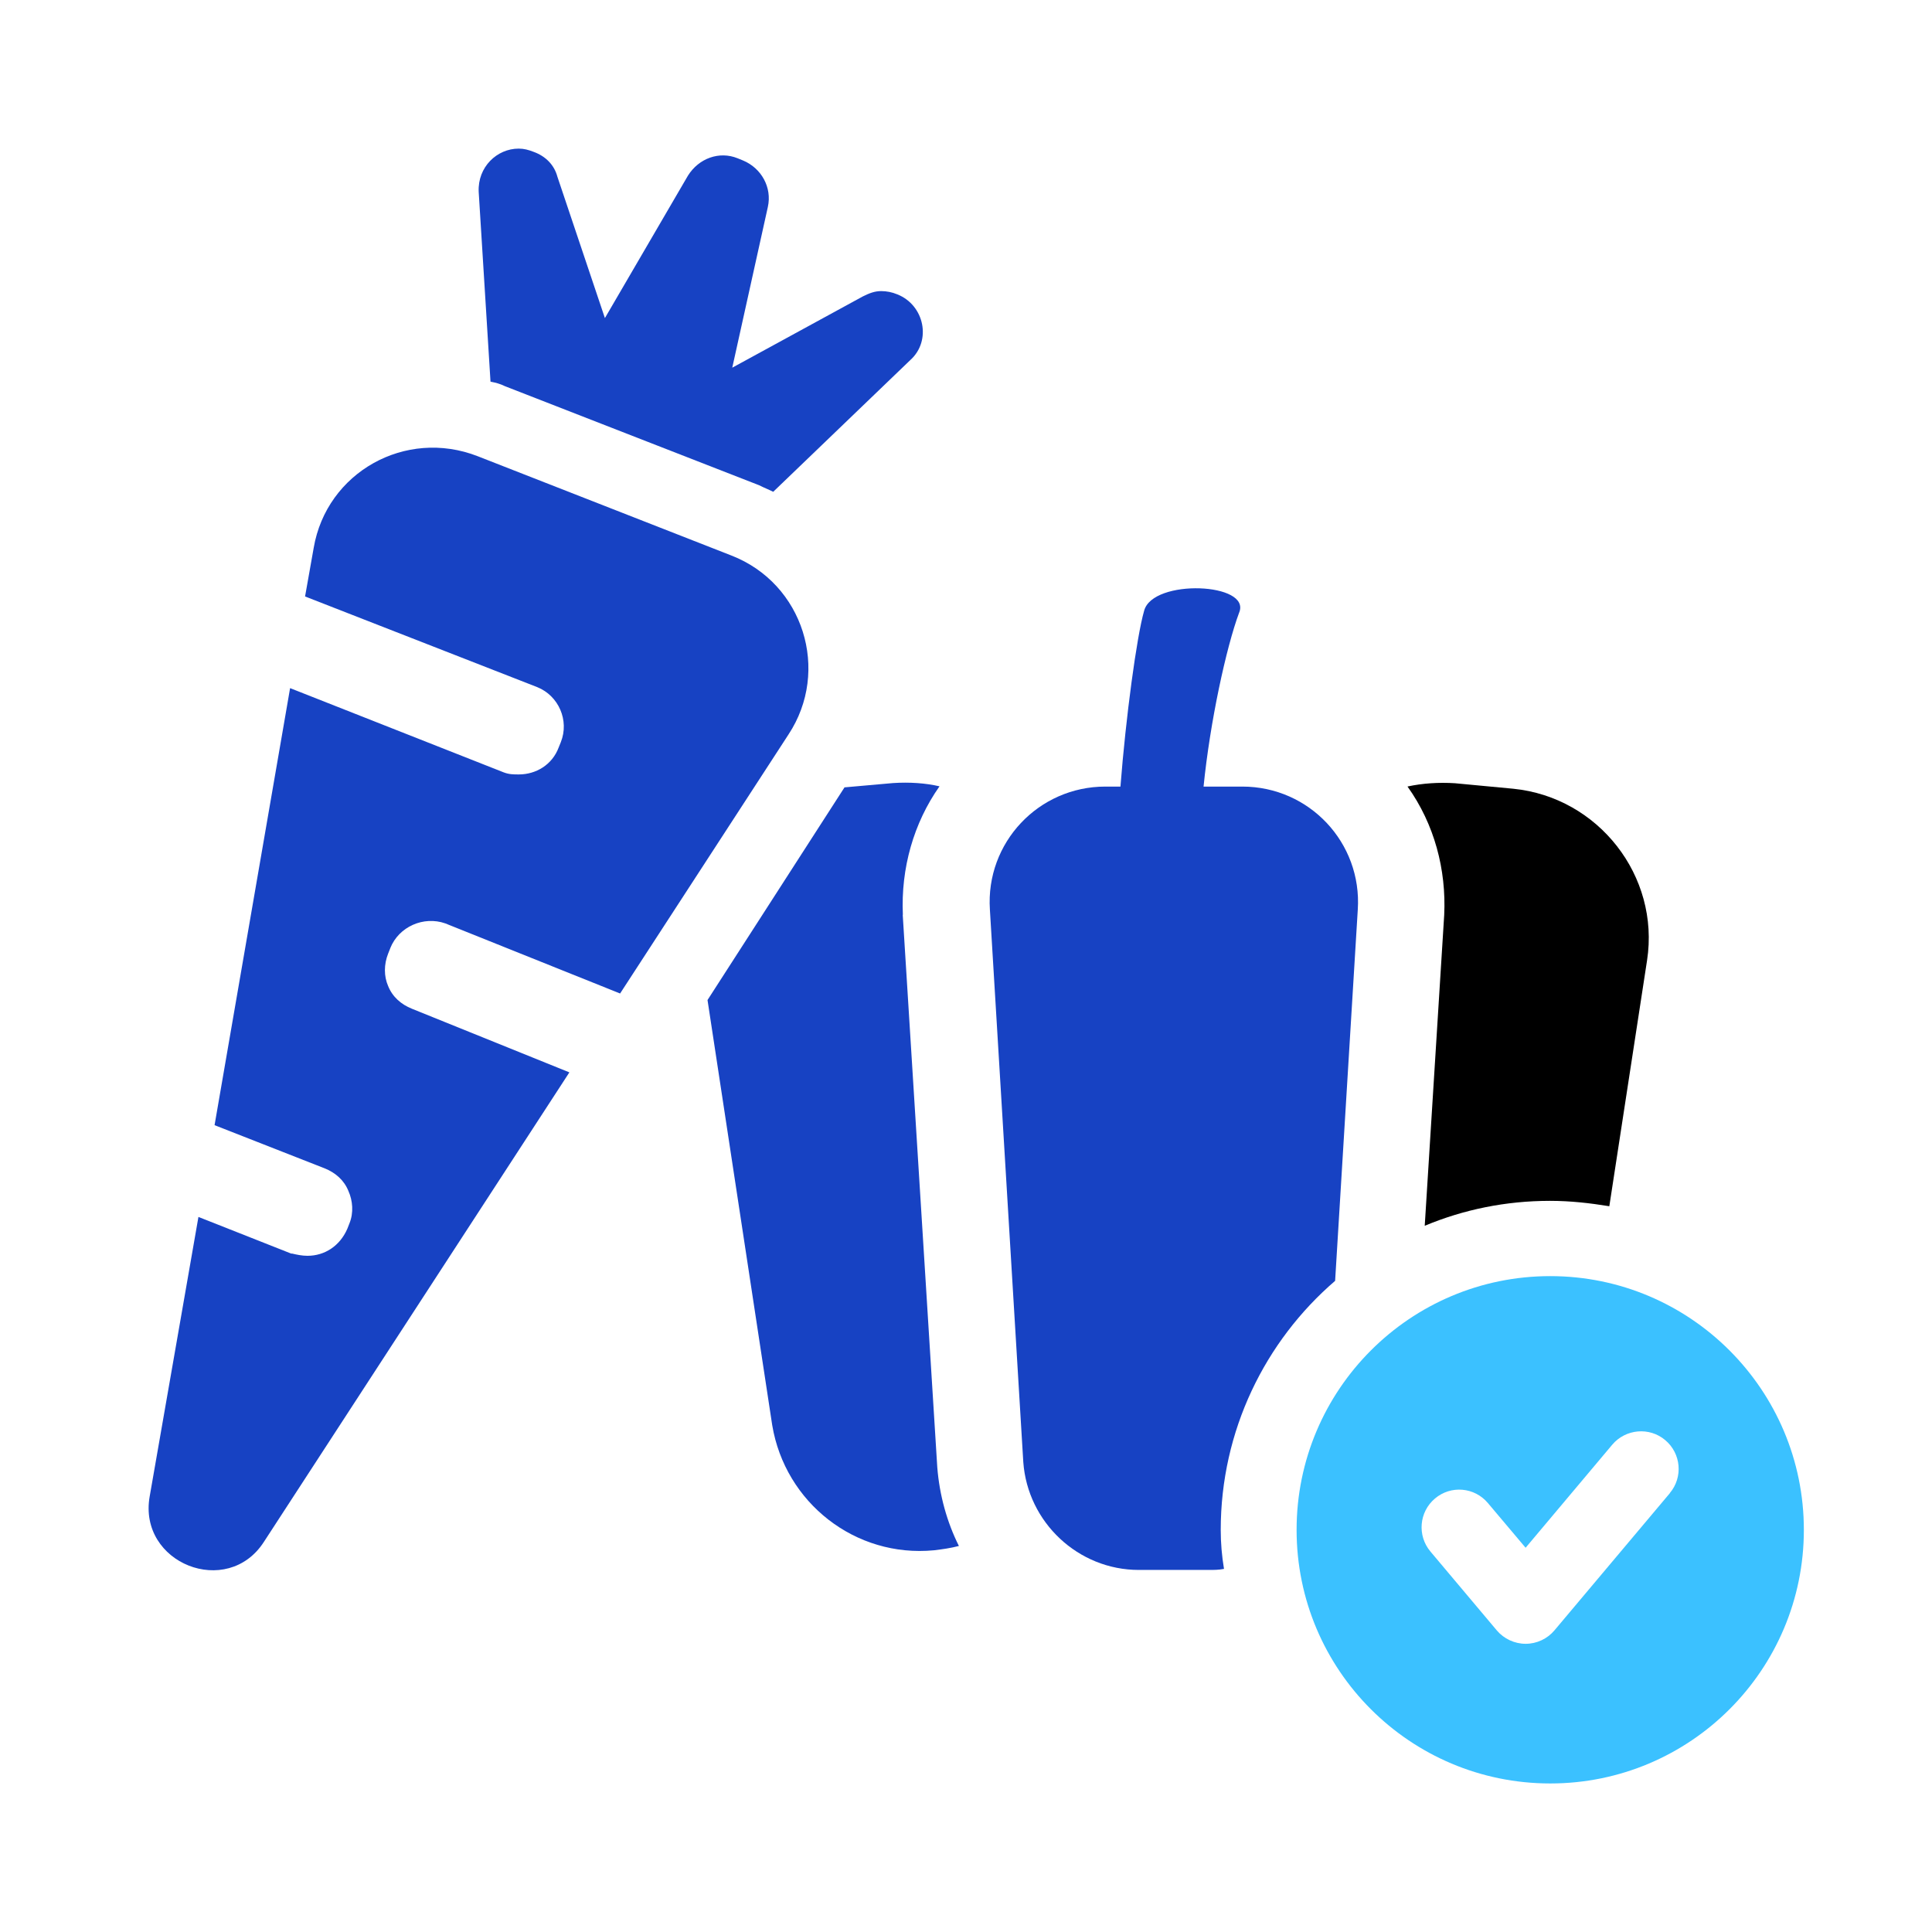 <svg width="52" height="52" viewBox="0 0 52 52" xmlns="http://www.w3.org/2000/svg">
<g clip-path="url(#clip0_3551_3102)">
<path d="M24.301 24.621C24.244 23.371 24.591 22.151 25.287 21.164C24.911 21.076 24.475 21.048 24.039 21.076L22.73 21.192L19.043 26.916L20.784 38.357C21.132 40.448 23.021 41.93 25.14 41.726C25.372 41.698 25.576 41.67 25.809 41.61C25.489 40.971 25.286 40.245 25.227 39.491L24.297 24.621H24.301Z" fill="#1742C3"/>
<path d="M38.349 32.991C39.393 32.555 40.527 32.321 41.718 32.321C42.27 32.321 42.791 32.381 43.315 32.466L44.331 25.847C44.679 23.58 43.023 21.459 40.73 21.229L39.161 21.081C38.725 21.053 38.291 21.081 37.883 21.169C38.609 22.184 38.929 23.408 38.871 24.626L38.347 32.989L38.349 32.991Z"/>
<path d="M35.935 34.472L36.545 24.48C36.661 22.683 35.239 21.171 33.438 21.171H32.394C32.568 19.43 33.004 17.424 33.35 16.493C33.698 15.683 31.027 15.567 30.795 16.437C30.593 17.135 30.301 19.312 30.157 21.171H29.751C27.95 21.171 26.527 22.683 26.643 24.48L27.542 39.35C27.658 40.978 29.024 42.255 30.651 42.255H32.538C32.682 42.255 32.798 42.255 32.944 42.227C32.886 41.878 32.856 41.529 32.856 41.18C32.856 38.509 34.047 36.098 35.935 34.474V34.472Z" fill="#1742C3"/>
<path d="M13.58 10.39L20.433 13.061C20.549 13.121 20.694 13.177 20.811 13.237L24.5 9.692C25.082 9.17 24.878 8.211 24.152 7.923C24.008 7.863 23.862 7.835 23.716 7.835C23.544 7.835 23.398 7.891 23.222 7.979L19.709 9.896L20.667 5.569C20.783 5.046 20.494 4.526 20 4.32L19.853 4.26C19.359 4.06 18.81 4.26 18.517 4.726L16.281 8.561L15.003 4.758C14.918 4.438 14.685 4.204 14.365 4.088C14.22 4.032 14.104 4 13.959 4C13.377 4 12.854 4.494 12.884 5.162L13.202 10.272C13.348 10.301 13.464 10.332 13.579 10.389L13.58 10.39Z" fill="#1742C3"/>
<path d="M10.504 25.52C10.736 24.938 11.404 24.649 11.984 24.853L16.69 26.74L21.221 19.771C22.354 18.055 21.628 15.704 19.681 14.95L12.857 12.279C10.912 11.521 8.791 12.713 8.443 14.746L8.211 16.054L14.457 18.493C15.037 18.725 15.327 19.392 15.095 19.974L15.037 20.118C14.863 20.584 14.427 20.844 13.964 20.844C13.818 20.844 13.702 20.844 13.556 20.788L7.808 18.521L5.775 30.284L8.738 31.446C9.028 31.562 9.262 31.766 9.378 32.056C9.494 32.316 9.522 32.638 9.406 32.926L9.348 33.074C9.146 33.537 8.738 33.8 8.275 33.8C8.129 33.8 7.984 33.769 7.867 33.741H7.839L5.341 32.754L4.029 40.275C3.709 42.076 6.12 43.034 7.106 41.495L15.325 28.863L11.086 27.15C10.796 27.034 10.563 26.83 10.447 26.54C10.331 26.276 10.331 25.958 10.447 25.666L10.504 25.522V25.52Z" fill="#1742C3"/>
<path d="M41.725 34.347C37.954 34.347 34.898 37.405 34.898 41.177C34.898 44.949 37.954 48.002 41.725 48.002C45.495 48.002 48.551 44.947 48.551 41.177C48.551 37.407 45.493 34.347 41.725 34.347ZM44.946 40.187L41.837 43.883C41.645 44.11 41.362 44.243 41.063 44.243C40.765 44.243 40.48 44.11 40.287 43.883L38.5 41.759C38.14 41.331 38.195 40.693 38.622 40.333C39.05 39.97 39.689 40.026 40.048 40.456L41.062 41.658L43.394 38.884C43.754 38.458 44.394 38.401 44.82 38.761C45.248 39.121 45.304 39.759 44.943 40.187H44.946Z" fill="#3BC1FF"/>
</g>
<defs>
<clipPath id="clip0_3551_3102">
<rect width="44.55" height="44" fill="white" transform="translate(4 4)"/>
</clipPath>
</defs>
</svg>
